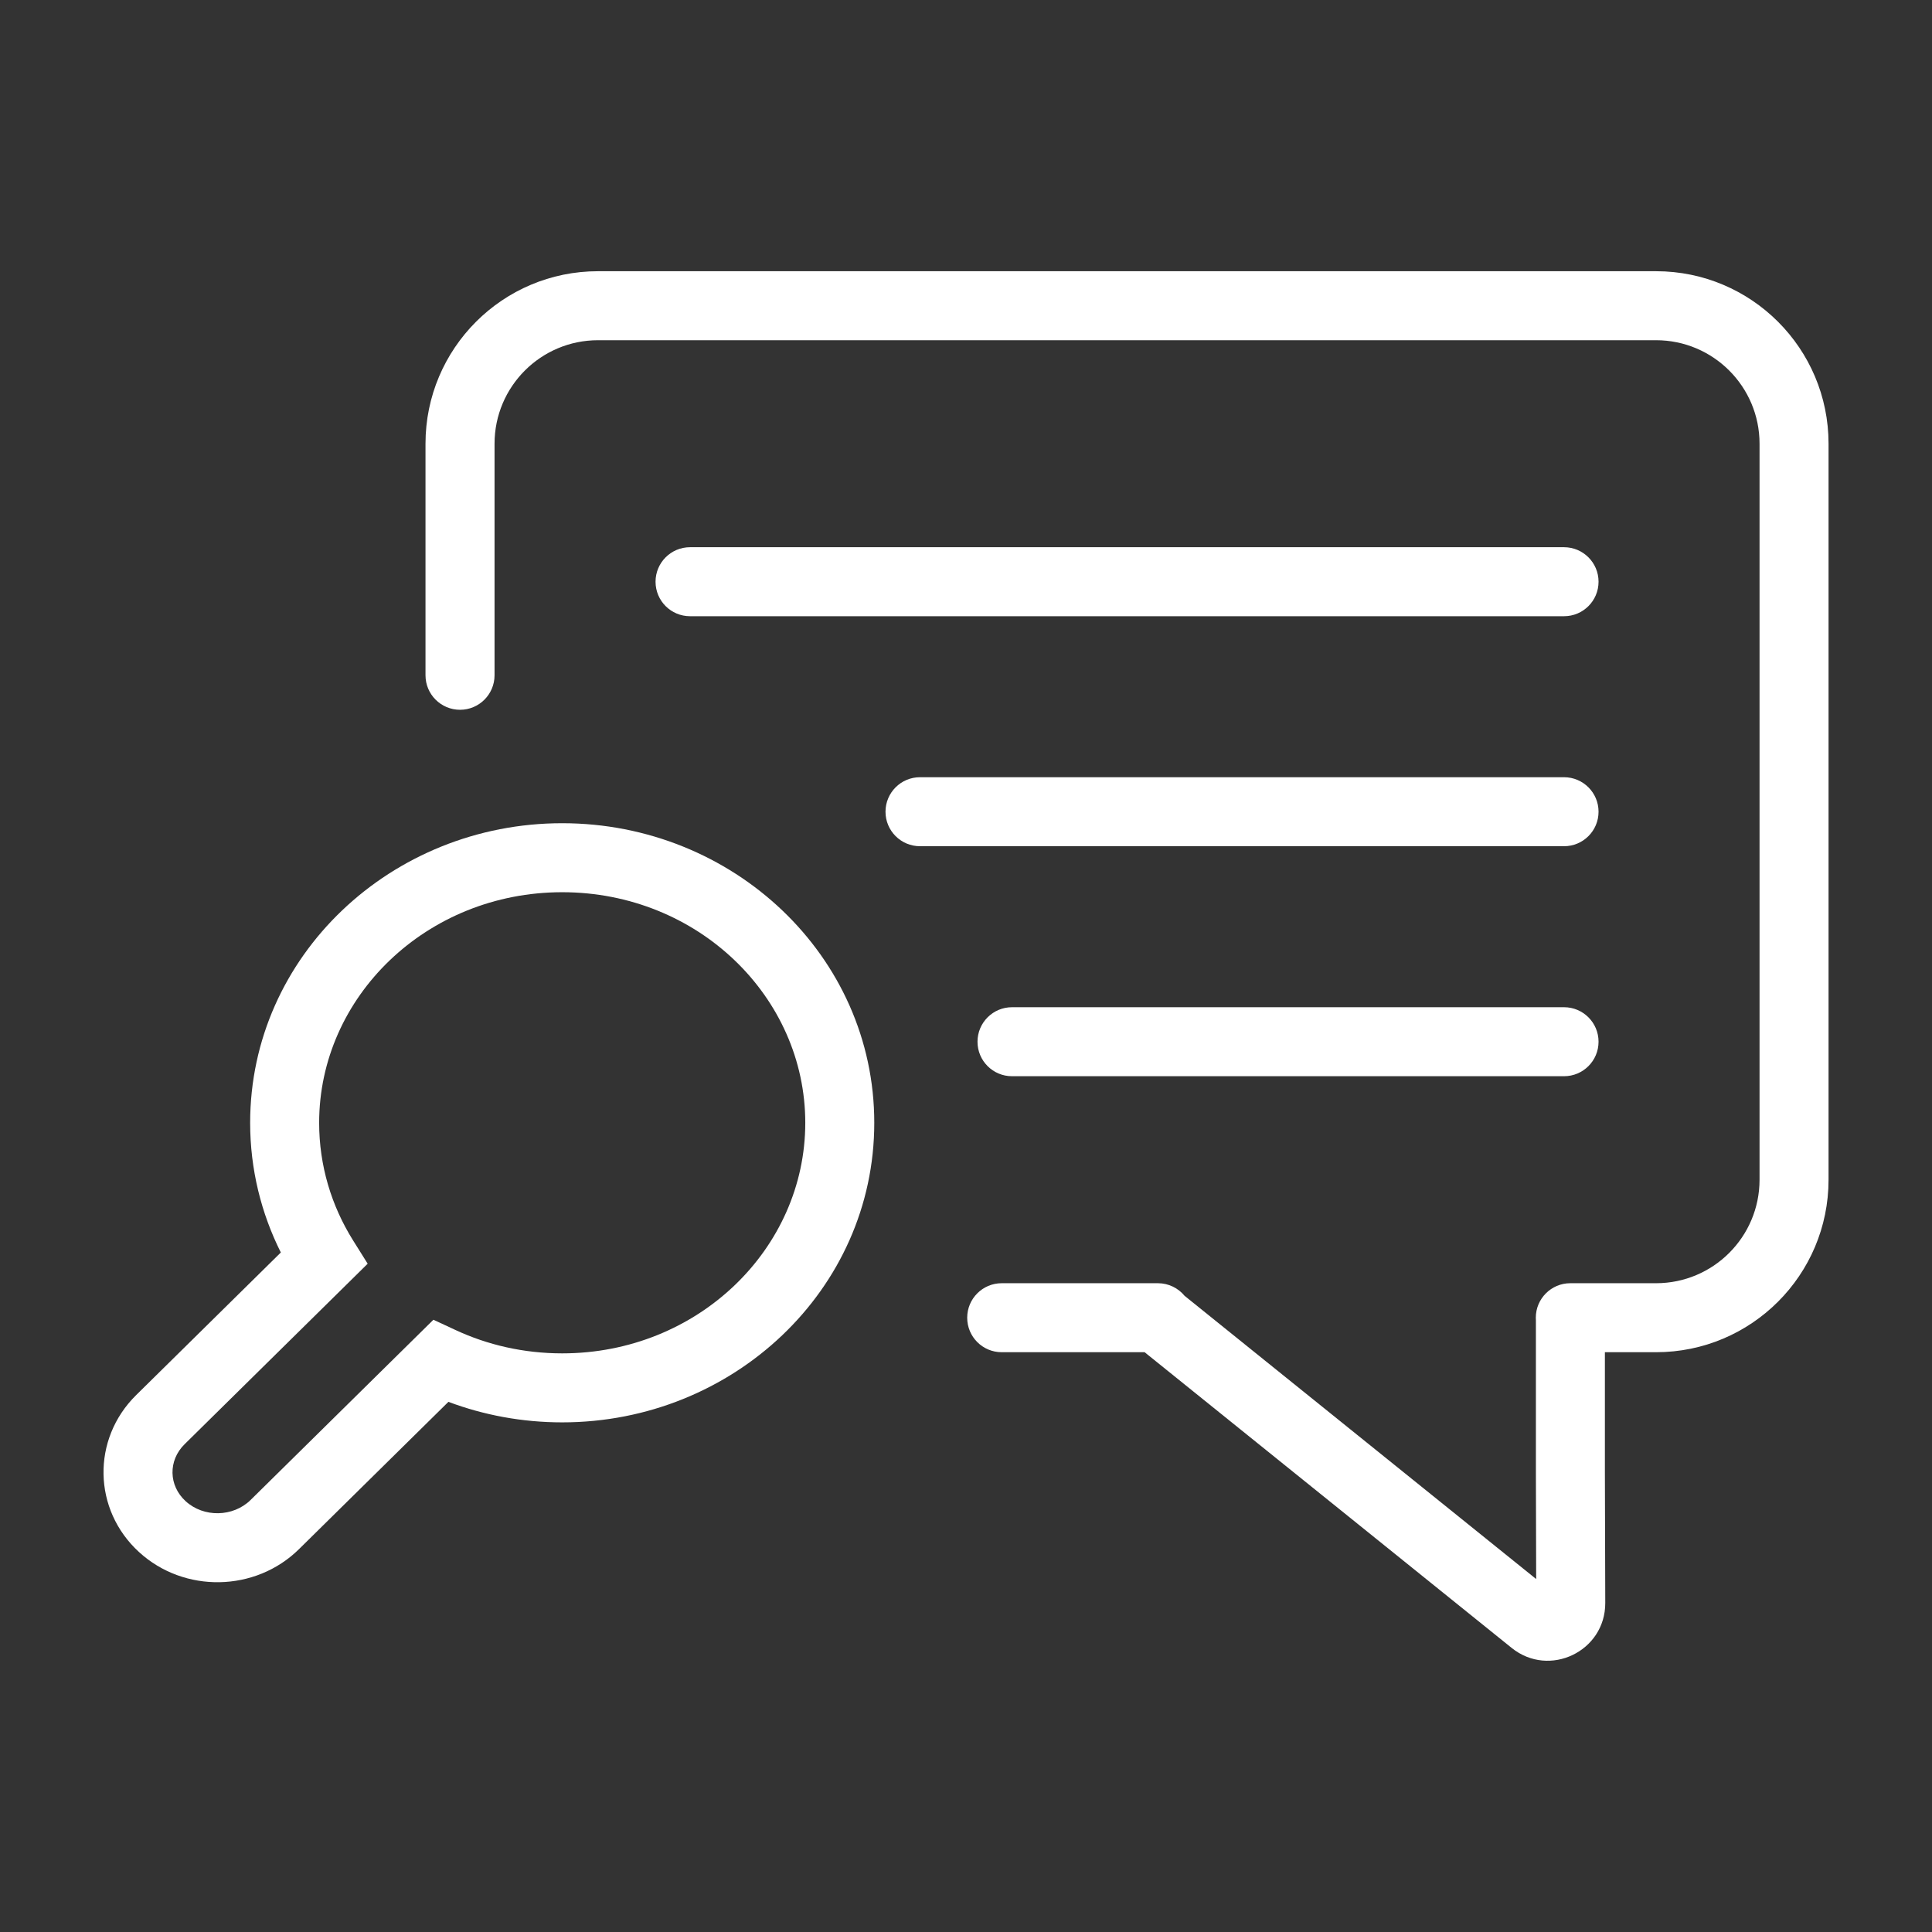 <svg width="42" height="42" viewBox="0 0 42 42" fill="none" xmlns="http://www.w3.org/2000/svg">
<rect x="0" y="0" width="42" height="42" fill="#333333" stroke="none"/>
<path d="M13.001 5.896C10.929 5.896 9.25 7.575 9.25 9.646V14.68C9.25 15.094 9.586 15.43 10.001 15.43C10.415 15.43 10.751 15.094 10.751 14.68V9.646C10.751 8.404 11.758 7.396 13.001 7.396H36.001C37.243 7.396 38.251 8.404 38.251 9.646V25.646C38.251 26.889 37.243 27.896 36.001 27.896H34.137C33.723 27.896 33.387 28.232 33.387 28.646C33.387 28.664 33.388 28.681 33.389 28.698L33.389 32.01L33.395 34.327L25.752 28.17C25.614 28.003 25.406 27.896 25.172 27.896H21.776C21.362 27.896 21.026 28.232 21.026 28.646C21.026 29.061 21.362 29.396 21.776 29.396H24.883L32.863 35.825C33.682 36.484 34.9 35.899 34.897 34.847L34.889 32.008L34.889 29.396H36.001C38.072 29.396 39.751 27.718 39.751 25.646V9.646C39.751 7.575 38.072 5.896 36.001 5.896H13.001Z" fill="white"/>
<path fill-rule="evenodd" clip-rule="evenodd" d="M5.438 24.409C5.438 20.78 8.508 17.896 12.222 17.896C15.936 17.896 19.006 20.78 19.006 24.409C19.006 28.038 15.936 30.921 12.222 30.921C11.351 30.921 10.516 30.763 9.748 30.475L6.501 33.676C5.553 34.611 4.003 34.639 3.022 33.74C2.018 32.821 1.99 31.285 2.959 30.329L6.105 27.228C5.678 26.375 5.438 25.419 5.438 24.409ZM12.222 19.396C9.271 19.396 6.938 21.673 6.938 24.409C6.938 25.341 7.206 26.214 7.674 26.963L7.993 27.472L4.012 31.397C3.654 31.75 3.664 32.295 4.035 32.634C4.427 32.994 5.068 32.982 5.448 32.608L9.422 28.69L9.895 28.91C10.595 29.237 11.384 29.421 12.222 29.421C15.173 29.421 17.506 27.145 17.506 24.409C17.506 21.673 15.173 19.396 12.222 19.396Z" fill="white"/>
<path d="M15.001 11.896C14.586 11.896 14.251 12.232 14.251 12.646C14.251 13.061 14.586 13.396 15.001 13.396H34.001C34.415 13.396 34.751 13.061 34.751 12.646C34.751 12.232 34.415 11.896 34.001 11.896H15.001Z" fill="white"/>
<path d="M20 16.896C19.586 16.896 19.25 17.232 19.25 17.646C19.25 18.061 19.586 18.396 20 18.396H34.001C34.415 18.396 34.751 18.061 34.751 17.646C34.751 17.232 34.415 16.896 34.001 16.896H20Z" fill="white"/>
<path d="M22 21.896C21.586 21.896 21.25 22.232 21.25 22.646C21.25 23.061 21.586 23.396 22 23.396H34.001C34.415 23.396 34.751 23.061 34.751 22.646C34.751 22.232 34.415 21.896 34.001 21.896H22Z" fill="white"/>
</svg>
